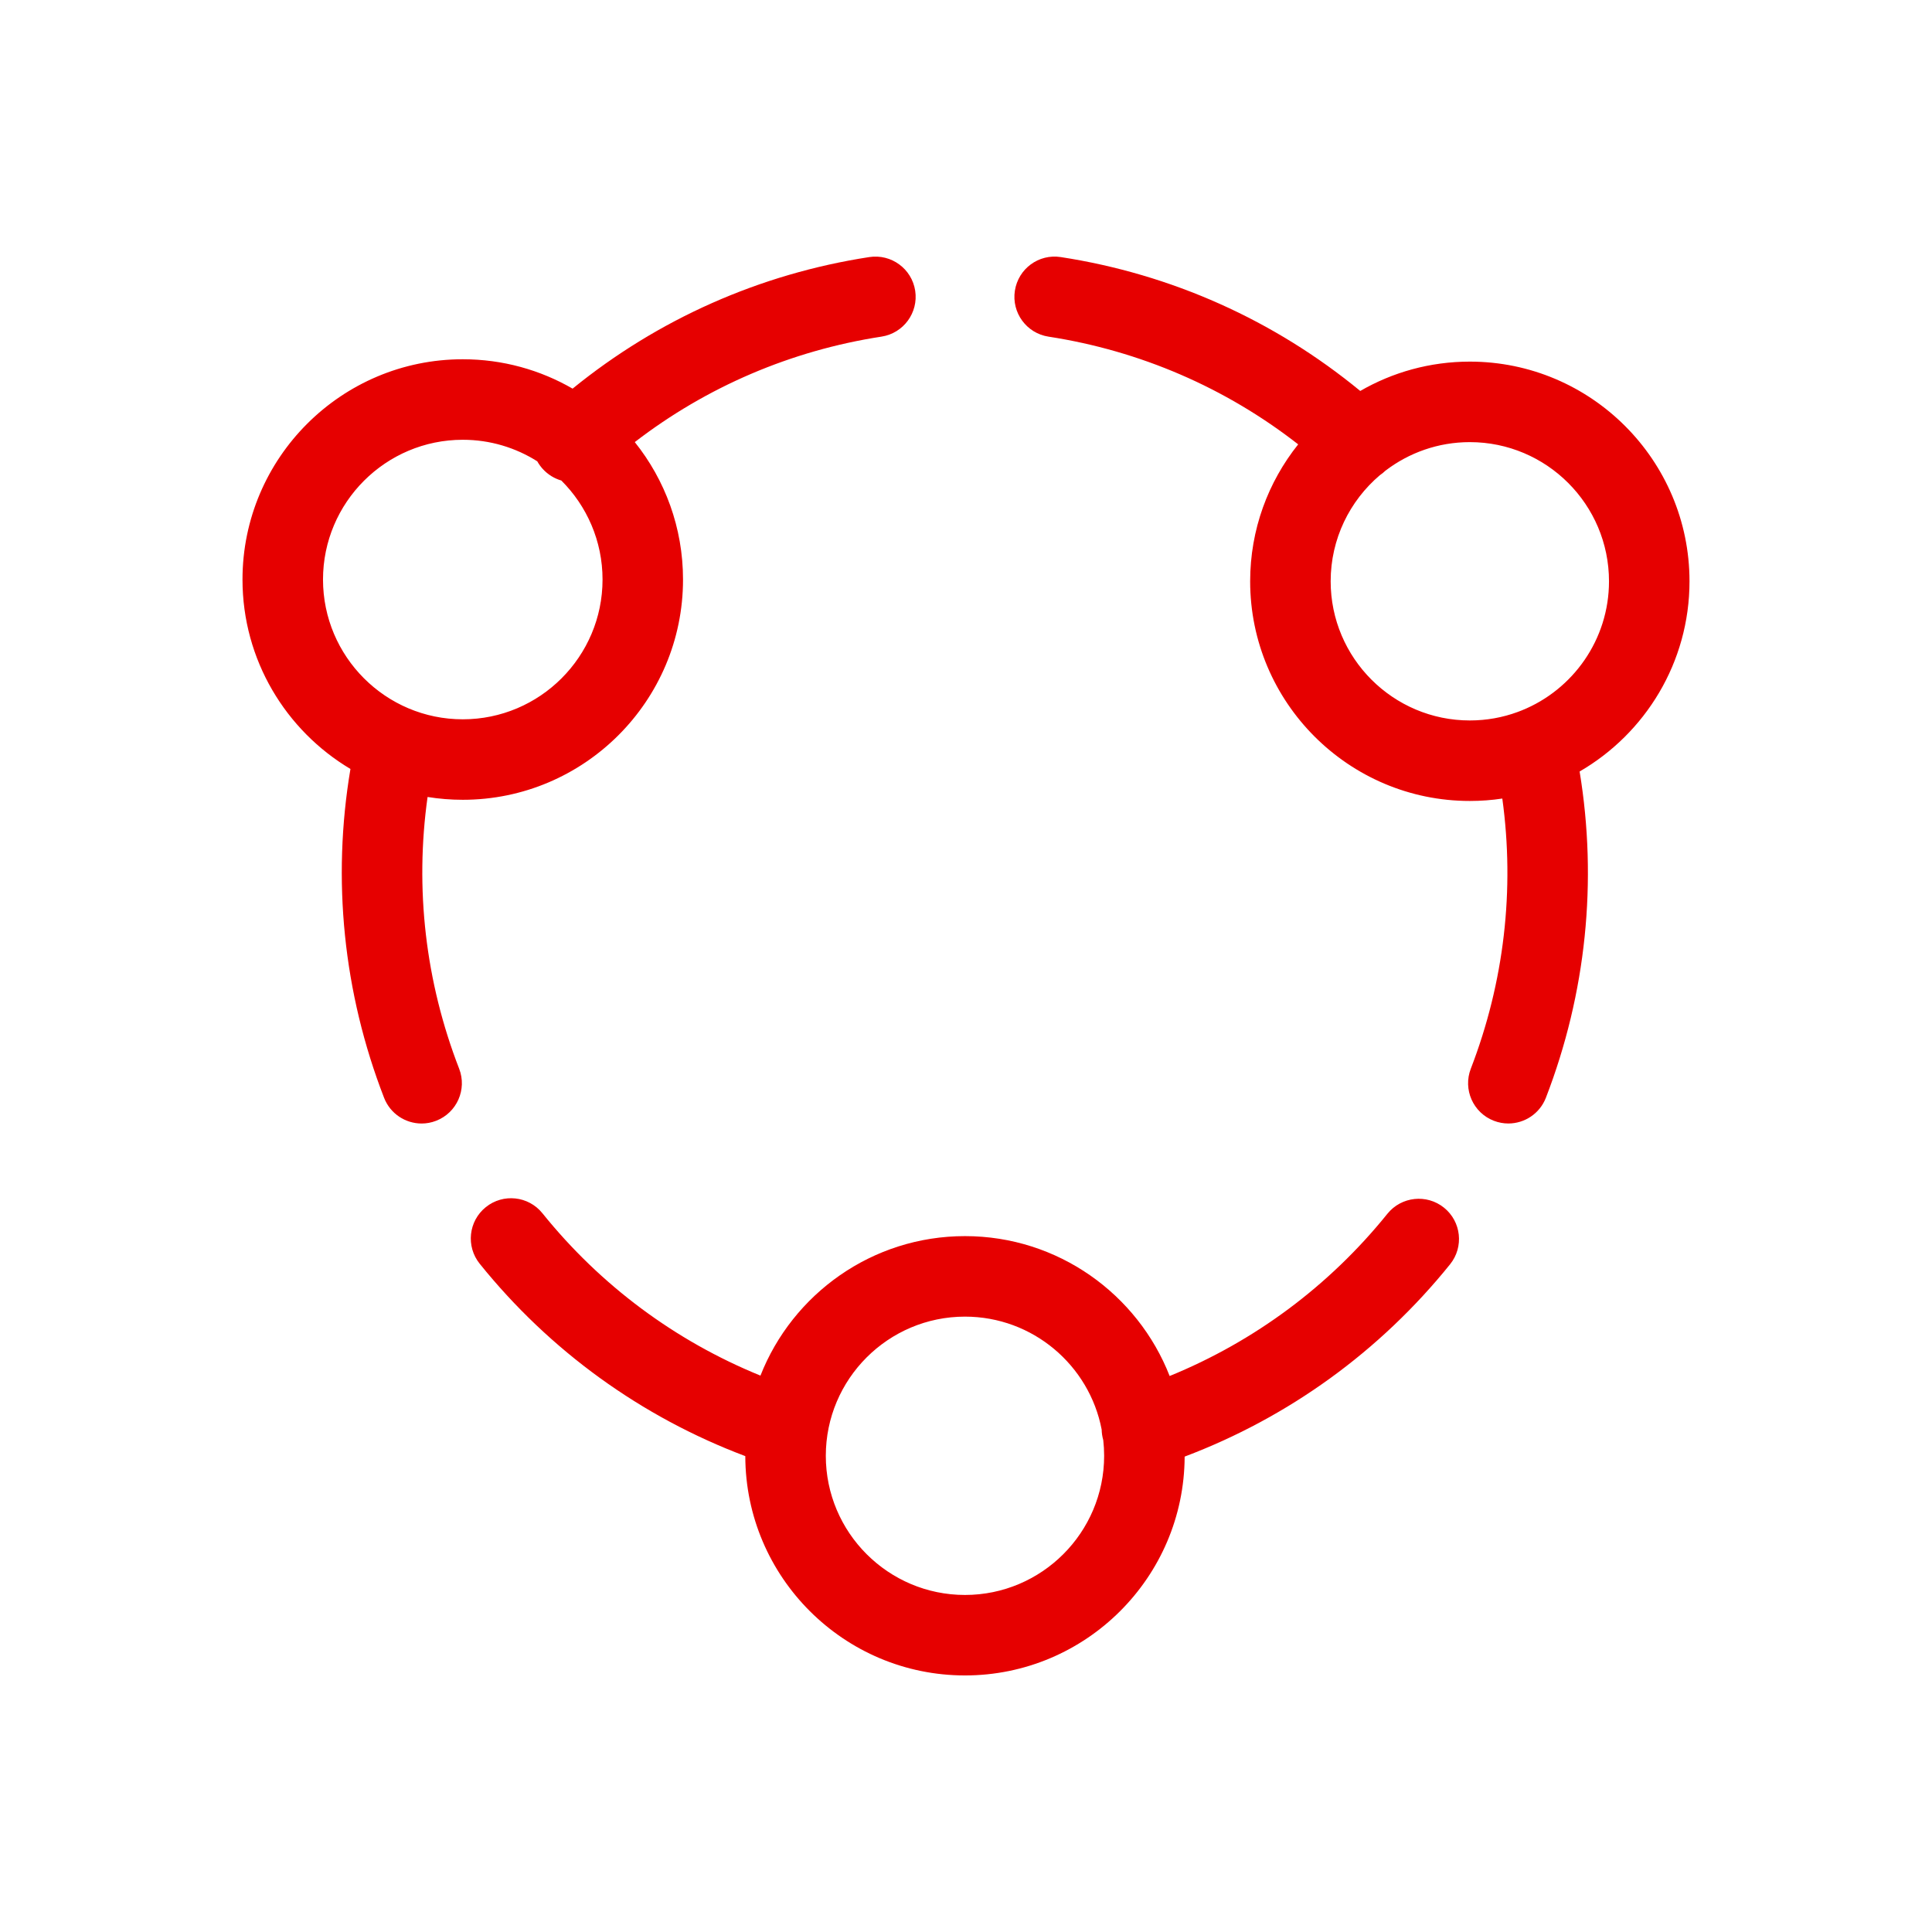<svg width="64" height="64" viewBox="0 0 64 64" fill="none" xmlns="http://www.w3.org/2000/svg">
<path fill-rule="evenodd" clip-rule="evenodd" d="M21.028 14.645C22.028 15.894 22.626 17.477 22.626 19.198C22.627 23.221 19.353 26.494 15.33 26.494C14.933 26.494 14.544 26.462 14.164 26.401C13.738 29.438 14.093 32.523 15.21 35.402C15.476 36.088 15.135 36.861 14.448 37.127C14.29 37.189 14.127 37.218 13.967 37.218C13.432 37.218 12.928 36.894 12.723 36.366C11.373 32.885 10.992 29.138 11.609 25.473C9.47 24.199 8.033 21.863 8.033 19.198C8.033 15.174 11.306 11.901 15.33 11.901C16.654 11.901 17.896 12.255 18.968 12.874C21.797 10.573 25.171 9.073 28.796 8.516C29.525 8.404 30.205 8.903 30.317 9.631C30.428 10.359 29.929 11.039 29.201 11.151C26.207 11.612 23.41 12.811 21.028 14.645ZM17.981 15.536C18.153 15.724 18.366 15.852 18.595 15.918C19.437 16.757 19.96 17.917 19.96 19.198C19.96 21.751 17.883 23.828 15.33 23.828C12.777 23.828 10.7 21.751 10.7 19.198C10.7 16.645 12.777 14.568 15.33 14.568C16.237 14.568 17.083 14.83 17.798 15.282C17.848 15.372 17.909 15.457 17.981 15.536ZM48.69 26.533C44.678 26.533 41.413 23.268 41.413 19.256C41.413 17.542 42.009 15.965 43.004 14.72C40.601 12.845 37.768 11.619 34.734 11.152C34.006 11.04 33.507 10.359 33.619 9.631C33.731 8.903 34.408 8.402 35.14 8.516C38.804 9.08 42.212 10.607 45.06 12.951C46.129 12.333 47.369 11.979 48.69 11.979C52.703 11.979 55.967 15.243 55.967 19.256C55.967 21.944 54.501 24.297 52.327 25.557C52.925 29.194 52.544 32.909 51.21 36.364C51.005 36.893 50.501 37.217 49.965 37.217C49.806 37.217 49.644 37.188 49.485 37.127C48.799 36.862 48.457 36.09 48.722 35.403C49.827 32.54 50.182 29.473 49.766 26.453C49.415 26.506 49.056 26.533 48.69 26.533ZM50.415 23.531C50.367 23.547 50.32 23.565 50.275 23.585C49.781 23.767 49.247 23.866 48.69 23.866C46.148 23.866 44.08 21.798 44.08 19.256C44.08 17.85 44.713 16.589 45.709 15.742C45.773 15.699 45.834 15.65 45.892 15.594C46.669 15 47.639 14.646 48.69 14.646C51.232 14.646 53.3 16.714 53.3 19.256C53.3 21.188 52.105 22.847 50.415 23.531ZM25.191 45.569C22.369 44.42 19.892 42.58 17.968 40.19C17.506 39.616 16.666 39.526 16.093 39.988C15.519 40.45 15.429 41.289 15.891 41.863C18.214 44.748 21.24 46.936 24.689 48.236C24.696 52.243 27.958 55.501 31.966 55.501C35.969 55.501 39.228 52.252 39.243 48.252C42.689 46.95 45.713 44.763 48.036 41.881C48.498 41.307 48.408 40.468 47.835 40.006C47.261 39.544 46.422 39.635 45.96 40.207C44.037 42.593 41.563 44.432 38.746 45.582C37.687 42.872 35.047 40.948 31.966 40.948C28.89 40.948 26.254 42.866 25.191 45.569ZM31.966 43.615C34.212 43.615 36.087 45.228 36.494 47.356C36.496 47.472 36.514 47.59 36.547 47.706C36.566 47.876 36.576 48.049 36.576 48.225C36.576 50.767 34.508 52.835 31.966 52.835C29.424 52.835 27.356 50.767 27.356 48.225C27.356 45.683 29.424 43.615 31.966 43.615Z" fill="#E60000"/>
</svg>
